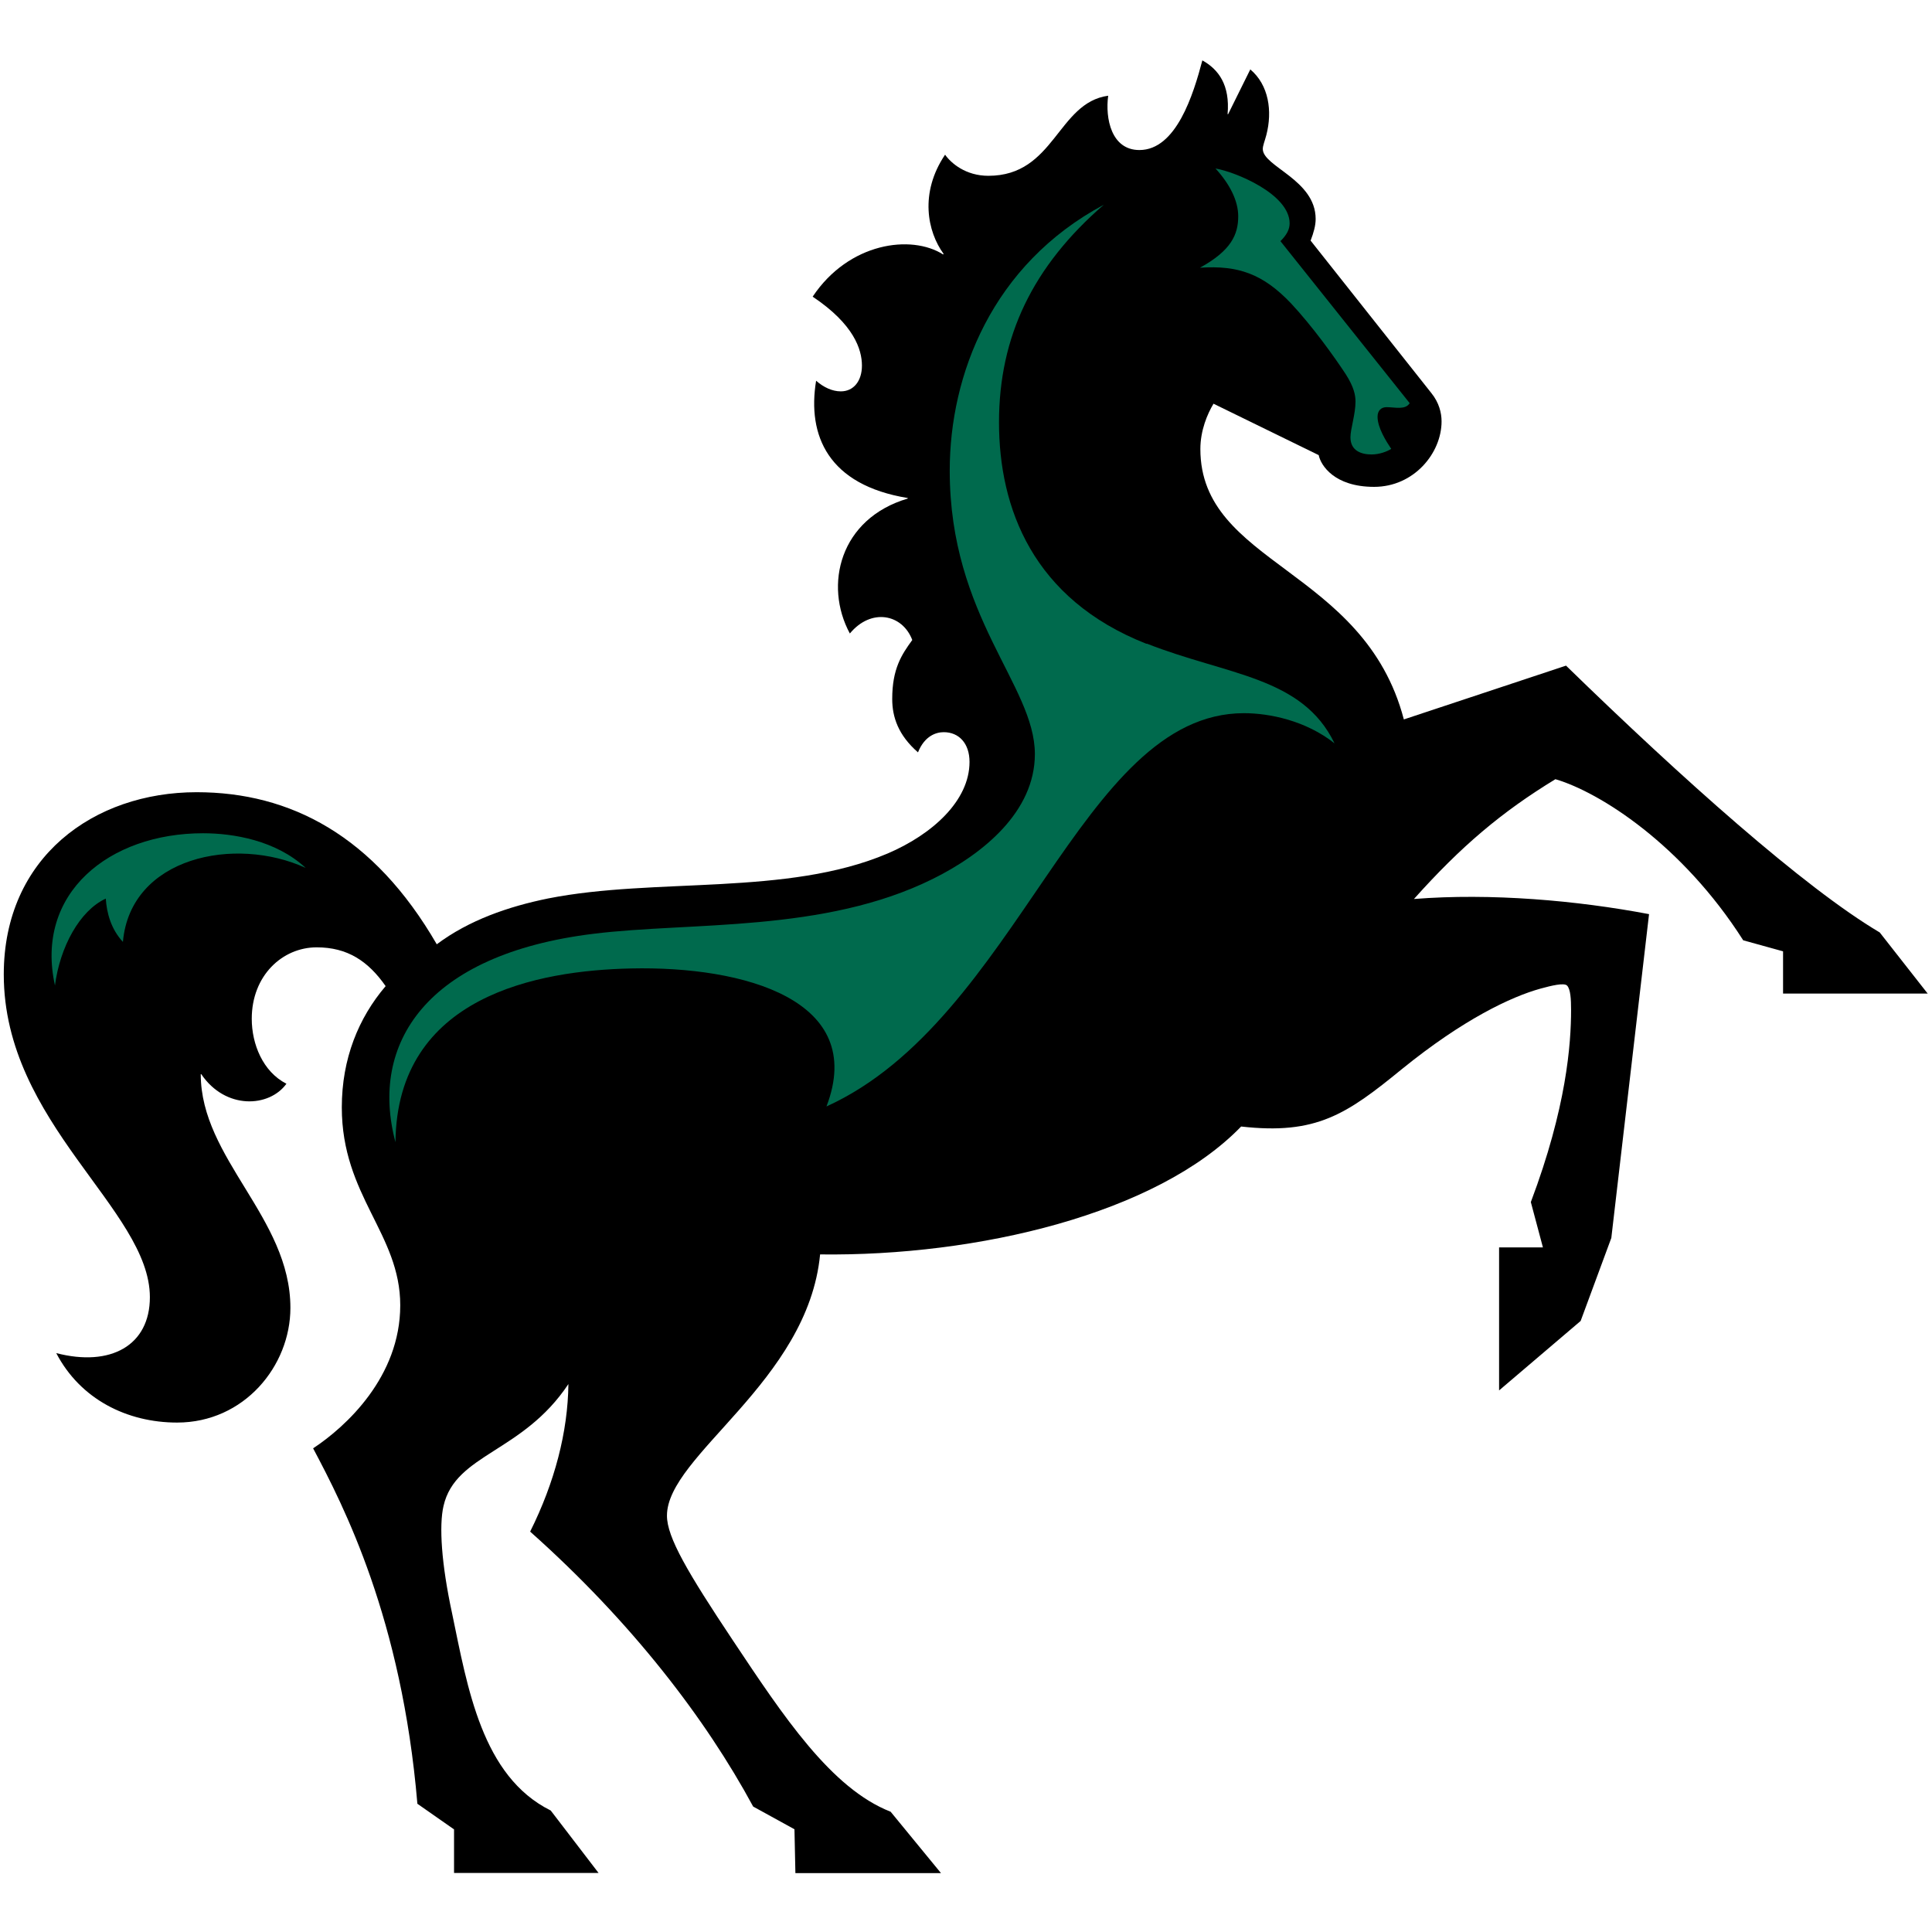 <svg xmlns="http://www.w3.org/2000/svg" fill="none" viewBox="0 0 512 512"><path fill="#000" d="m510.824 263.269-12.671-16.156c-20.029-11.862-52.447-40.83-83.141-70.714l-42.978 14.256c-10.524-40.162-53.925-40.971-53.925-71.664 0-4.928 1.866-9.328 3.485-12.003l27.877 13.622c.528 2.675 4.119 8.412 14.679 8.412 10.559 0 17.881-8.94 17.881-17.353 0-2.252-.669-4.963-2.675-7.462l-32.032-40.443c.81-2.112 1.338-3.977 1.338-5.737 0-10.419-14.009-13.868-14.009-18.549 0-.915.528-2.112.95-3.731 1.619-6.265.669-13.199-4.259-17.353l-5.878 11.862h-.141c.669-7.744-2.394-11.862-6.688-14.255-2.394 9.081-6.934 23.759-16.684 23.759-7.463 0-9.082-8.412-8.272-14.396-13.481 1.865-14.15 21.225-31.75 21.225-6.019 0-9.891-3.344-11.475-5.597-6.828 10.137-4.681 20.415-.387 26.293l-.141.141c-8.412-5.35-24.956-3.203-34.565 11.193 10.947 7.321 13.059 14.009 13.059 18.268 0 4.013-2.148 6.829-5.597 6.829-2.253 0-4.541-1.056-6.547-2.816-2.394 14.537 3.203 27.63 24.287 31.08v.141c-18.022 5.315-22.281 22.949-15.346 35.761 5.631-6.793 13.903-5.209 16.543 1.725-2.816 3.872-5.315 7.603-5.315 15.628 0 4.822 1.619 9.609 6.829 14.15 1.76-4.4 4.822-5.35 6.828-5.35 4.013 0 6.829 2.956 6.829 7.884 0 10.278-9.856 19.219-21.753 24.287-26.681 11.334-61.528 6.265-89.934 11.897-10.524 2.147-20.943 5.738-29.497 12.144-16.684-28.828-38.86-40.303-63.64-40.303C24.9 209.943 1 227.155 1 258.236c0 39.492 38.719 62.301 38.719 85.532 0 12.812-10.419 18.55-24.815 14.818 6.406 12.285 18.831 18.409 32.031 18.409 17.74 0 30.025-14.959 30.025-30.411 0-23.9-23.759-39.493-23.759-61.914h.141c6.406 9.468 18.022 8.835 22.563 2.534-6.266-3.203-9.187-10.524-9.187-17.212 0-11.475 8.131-18.937 17.212-18.937 8.131 0 13.622 3.626 18.269 10.278-7.181 8.413-11.616 19.219-11.616 32.136 0 23.478 15.487 33.474 15.487 52.446s-14.396 32.171-23.09 37.909c8.131 15.346 23.478 45.089 27.631 94.191l9.715 6.793v11.545h38.297L145.95 479.81c-18.268-9.081-22.035-32.559-26.153-52.305-2.816-13.059-3.485-23.196-2.253-28.44 3.203-13.868 20.944-14.009 33.088-32.277-.141 12.671-3.626 26.047-10.138 39.105 26.963 24.006 46.569 49.665 59.1 72.861l10.946 6.019.247 11.615h38.578l-13.34-16.261c-15.77-6.16-28.441-25.343-41.782-45.371-12.003-18.022-17.494-27.349-17.494-33.087 0-16.015 37.347-35.515 40.585-69.235 41.64.528 89.159-10.7 111.581-33.896 19.888 2.253 27.913-3.203 42.591-15.206 16.262-13.199 28.969-19.183 36.713-21.33 2.957-.81 6.265-1.619 7.075-.81.915.951 1.056 3.626 1.056 6.407 0 9.081-1.197 25.87-10.665 50.967l3.203 12.003h-11.616v37.908l21.612-18.409 8.131-21.999 9.997-85.813c-19.078-3.626-41.887-5.632-62.303-4.013 12.531-14.009 23.232-23.055 37.487-31.749 11.757 3.449 33.615 17.318 49.772 42.696l10.56 2.921v11.193h38.437l-.141-.035Z"/><path fill="#006A4D" d="M14.552 261.228c1.337-10.278 6.547-19.887 13.481-23.091.246 3.732 1.338 8.026 4.541 11.475 2.006-22.562 29.779-28.159 48.434-19.605-7.885-7.322-19.219-9.187-27.209-9.187-24.815 0-44.703 15.874-39.212 40.443l-.035-.035ZM339.369 63.87c1.619-1.619 2.394-3.062 2.394-4.681 0-7.744-14.291-13.622-19.641-14.537 3.766 4.118 6.019 8.518 6.019 12.671 0 4.822-1.866 9.081-10.138 13.622 10.138-.669 16.685 1.619 24.147 9.468 5.632 6.019 11.475 14.15 14.537 18.831 2.112 3.344 2.535 5.456 2.535 7.181 0 3.344-1.338 7.216-1.338 9.468 0 3.626 2.957 4.541 5.597 4.541 2.147 0 4.153-.81 5.209-1.478-1.337-2.007-3.625-5.597-3.625-8.518 0-1.62.95-2.535 2.393-2.535 2.253 0 4.928.81 6.125-1.056L339.299 63.87h.07Zm-35.516 106.757c-30.165-11.862-39.106-36.008-39.106-58.711 0-22.703 8.941-41.358 27.772-57.655-29.638 15.874-40.831 45.089-40.831 70.467 0 38.824 22.563 56.846 22.563 75.114 0 15.205-13.622 26.434-27.068 33.086-28.828 14.291-64.028 11.334-89.934 14.537-44.421 5.456-59.381 29.215-52.447 55.226.387-38.823 37.91-45.511 62.443-46.039 30.025-.669 62.584 8.412 51.778 36.571C269.851 270.168 286.254 189 329.654 189c6.794 0 16.403 1.972 24.006 7.99-8.553-17.74-28.441-18.021-49.772-26.434l-.035.071Z"/></svg>